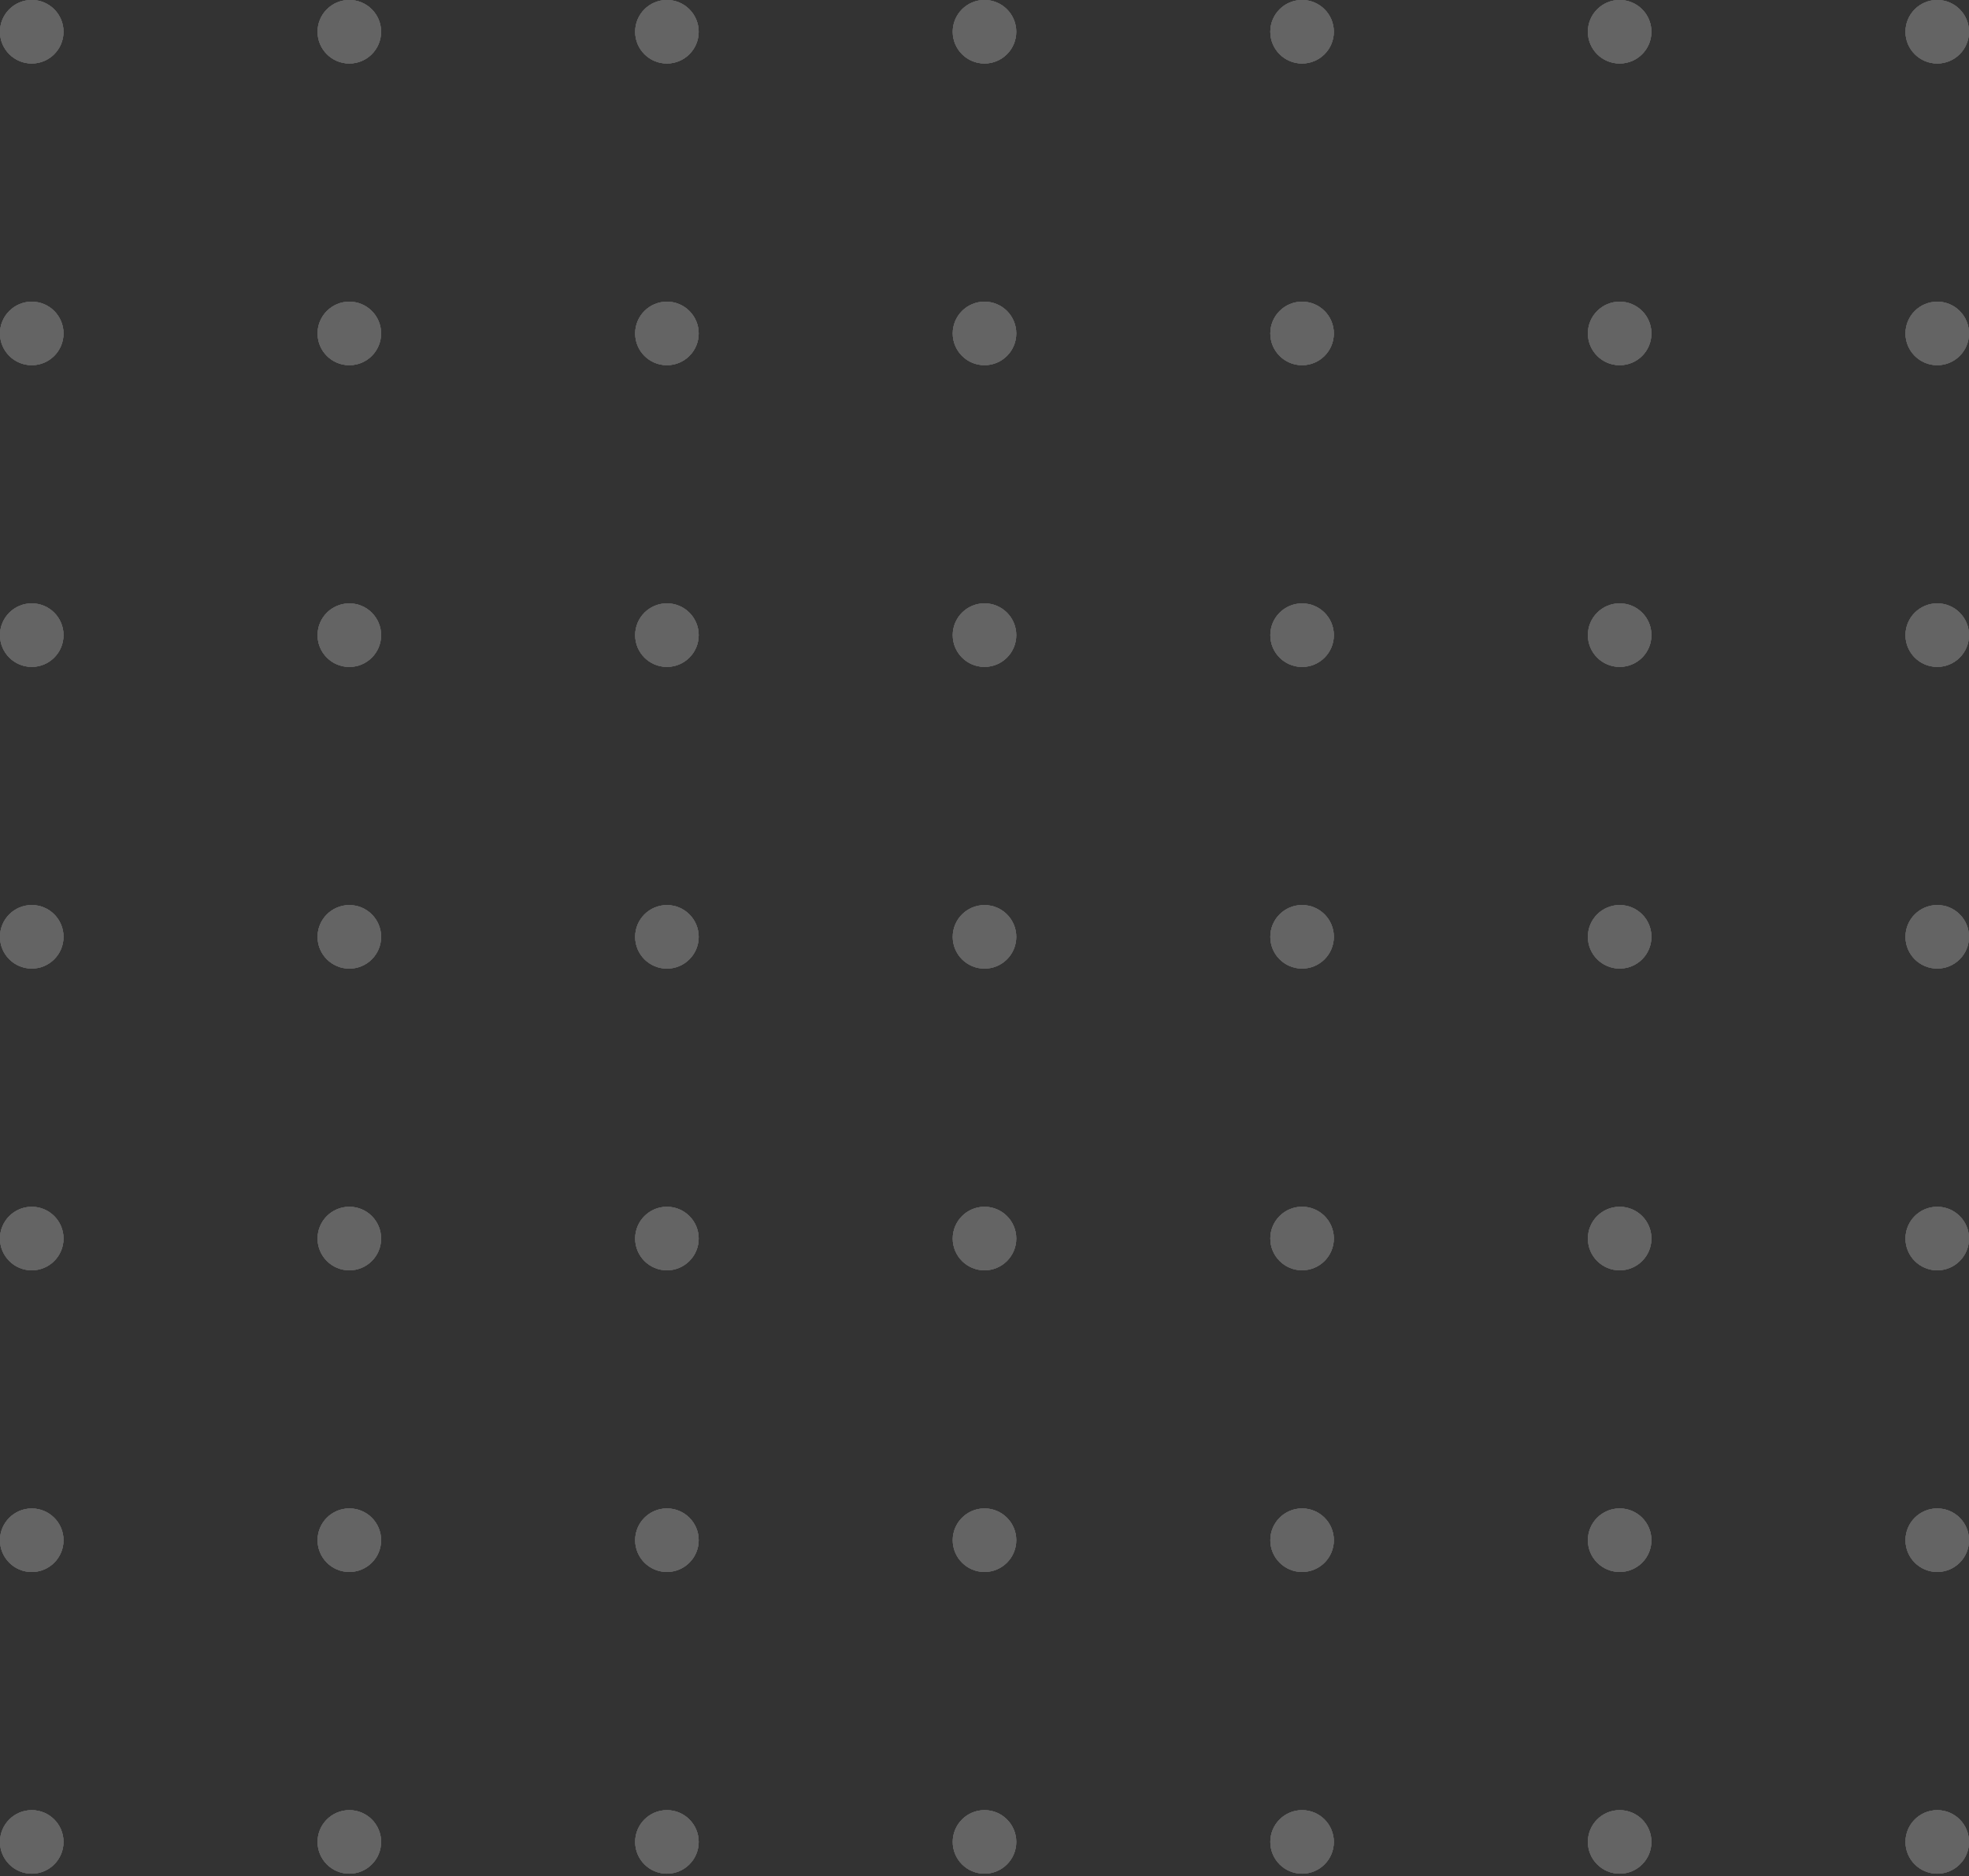 <svg xmlns="http://www.w3.org/2000/svg" width="191" height="182" fill="none"><rect width="100%" height="100%" fill="#333333" stroke="none"/><g fill="#fff" opacity=".24"><circle cx="187.919" cy="3.081" r="3.081" transform="rotate(90 187.919 3.08)"/><circle cx="187.919" cy="3.081" r="3.081" transform="rotate(90 187.919 3.08)"/><circle cx="187.919" cy="3.081" r="3.081" transform="rotate(90 187.919 3.08)"/><circle cx="187.919" cy="3.081" r="3.081" transform="rotate(90 187.919 3.08)"/><circle cx="157.113" cy="3.081" r="3.081" transform="rotate(90 157.113 3.08)"/><circle cx="157.113" cy="3.081" r="3.081" transform="rotate(90 157.113 3.08)"/><circle cx="157.113" cy="3.081" r="3.081" transform="rotate(90 157.113 3.08)"/><circle cx="157.113" cy="3.081" r="3.081" transform="rotate(90 157.113 3.08)"/><circle cx="126.306" cy="3.081" r="3.081" transform="rotate(90 126.306 3.08)"/><circle cx="126.306" cy="3.081" r="3.081" transform="rotate(90 126.306 3.08)"/><circle cx="126.306" cy="3.081" r="3.081" transform="rotate(90 126.306 3.08)"/><circle cx="126.306" cy="3.081" r="3.081" transform="rotate(90 126.306 3.08)"/><circle cx="95.5" cy="3.081" r="3.081" transform="rotate(90 95.5 3.08)"/><circle cx="95.5" cy="3.081" r="3.081" transform="rotate(90 95.5 3.08)"/><circle cx="95.5" cy="3.081" r="3.081" transform="rotate(90 95.5 3.08)"/><circle cx="95.5" cy="3.081" r="3.081" transform="rotate(90 95.5 3.08)"/><circle cx="64.694" cy="3.081" r="3.081" transform="rotate(90 64.694 3.08)"/><circle cx="64.694" cy="3.081" r="3.081" transform="rotate(90 64.694 3.08)"/><circle cx="64.694" cy="3.081" r="3.081" transform="rotate(90 64.694 3.08)"/><circle cx="64.694" cy="3.081" r="3.081" transform="rotate(90 64.694 3.08)"/><circle cx="33.887" cy="3.081" r="3.081" transform="rotate(90 33.887 3.08)"/><circle cx="33.887" cy="3.081" r="3.081" transform="rotate(90 33.887 3.08)"/><circle cx="33.887" cy="3.081" r="3.081" transform="rotate(90 33.887 3.08)"/><circle cx="33.887" cy="3.081" r="3.081" transform="rotate(90 33.887 3.08)"/><circle cx="3.08" cy="3.081" r="3.081" transform="rotate(90 3.08 3.08)"/><circle cx="3.08" cy="3.081" r="3.081" transform="rotate(90 3.08 3.08)"/><circle cx="3.08" cy="3.081" r="3.081" transform="rotate(90 3.08 3.08)"/><circle cx="3.08" cy="3.081" r="3.081" transform="rotate(90 3.08 3.08)"/><circle cx="187.919" cy="32.346" r="3.081" transform="rotate(90 187.919 32.346)"/><circle cx="187.919" cy="32.346" r="3.081" transform="rotate(90 187.919 32.346)"/><circle cx="187.919" cy="32.346" r="3.081" transform="rotate(90 187.919 32.346)"/><circle cx="187.919" cy="32.346" r="3.081" transform="rotate(90 187.919 32.346)"/><circle cx="157.113" cy="32.346" r="3.081" transform="rotate(90 157.113 32.346)"/><circle cx="157.113" cy="32.346" r="3.081" transform="rotate(90 157.113 32.346)"/><circle cx="157.113" cy="32.346" r="3.081" transform="rotate(90 157.113 32.346)"/><circle cx="157.113" cy="32.346" r="3.081" transform="rotate(90 157.113 32.346)"/><circle cx="126.306" cy="32.346" r="3.081" transform="rotate(90 126.306 32.346)"/><circle cx="126.306" cy="32.346" r="3.081" transform="rotate(90 126.306 32.346)"/><circle cx="126.306" cy="32.346" r="3.081" transform="rotate(90 126.306 32.346)"/><circle cx="126.306" cy="32.346" r="3.081" transform="rotate(90 126.306 32.346)"/><circle cx="95.499" cy="32.346" r="3.081" transform="rotate(90 95.5 32.346)"/><circle cx="95.499" cy="32.346" r="3.081" transform="rotate(90 95.5 32.346)"/><circle cx="95.499" cy="32.346" r="3.081" transform="rotate(90 95.5 32.346)"/><circle cx="95.499" cy="32.346" r="3.081" transform="rotate(90 95.5 32.346)"/><circle cx="64.694" cy="32.346" r="3.081" transform="rotate(90 64.694 32.346)"/><circle cx="64.694" cy="32.346" r="3.081" transform="rotate(90 64.694 32.346)"/><circle cx="64.694" cy="32.346" r="3.081" transform="rotate(90 64.694 32.346)"/><circle cx="64.694" cy="32.346" r="3.081" transform="rotate(90 64.694 32.346)"/><circle cx="33.887" cy="32.346" r="3.081" transform="rotate(90 33.887 32.346)"/><circle cx="33.887" cy="32.346" r="3.081" transform="rotate(90 33.887 32.346)"/><circle cx="33.887" cy="32.346" r="3.081" transform="rotate(90 33.887 32.346)"/><circle cx="33.887" cy="32.346" r="3.081" transform="rotate(90 33.887 32.346)"/><circle cx="3.08" cy="32.346" r="3.081" transform="rotate(90 3.08 32.346)"/><circle cx="3.08" cy="32.346" r="3.081" transform="rotate(90 3.08 32.346)"/><circle cx="3.08" cy="32.346" r="3.081" transform="rotate(90 3.08 32.346)"/><circle cx="3.08" cy="32.346" r="3.081" transform="rotate(90 3.08 32.346)"/><circle cx="187.919" cy="61.612" r="3.081" transform="rotate(90 187.919 61.612)"/><circle cx="187.919" cy="61.612" r="3.081" transform="rotate(90 187.919 61.612)"/><circle cx="187.919" cy="61.612" r="3.081" transform="rotate(90 187.919 61.612)"/><circle cx="187.919" cy="61.612" r="3.081" transform="rotate(90 187.919 61.612)"/><circle cx="157.113" cy="61.612" r="3.081" transform="rotate(90 157.113 61.612)"/><circle cx="157.113" cy="61.612" r="3.081" transform="rotate(90 157.113 61.612)"/><circle cx="157.113" cy="61.612" r="3.081" transform="rotate(90 157.113 61.612)"/><circle cx="157.113" cy="61.612" r="3.081" transform="rotate(90 157.113 61.612)"/><circle cx="126.307" cy="61.616" r="3.081" transform="rotate(90 126.307 61.616)"/><circle cx="126.307" cy="61.616" r="3.081" transform="rotate(90 126.307 61.616)"/><circle cx="126.307" cy="61.616" r="3.081" transform="rotate(90 126.307 61.616)"/><circle cx="126.307" cy="61.616" r="3.081" transform="rotate(90 126.307 61.616)"/><circle cx="95.499" cy="61.612" r="3.081" transform="rotate(90 95.5 61.612)"/><circle cx="95.499" cy="61.612" r="3.081" transform="rotate(90 95.5 61.612)"/><circle cx="95.499" cy="61.612" r="3.081" transform="rotate(90 95.5 61.612)"/><circle cx="95.499" cy="61.612" r="3.081" transform="rotate(90 95.5 61.612)"/><circle cx="64.694" cy="61.612" r="3.081" transform="rotate(90 64.694 61.612)"/><circle cx="64.694" cy="61.612" r="3.081" transform="rotate(90 64.694 61.612)"/><circle cx="64.694" cy="61.612" r="3.081" transform="rotate(90 64.694 61.612)"/><circle cx="64.694" cy="61.612" r="3.081" transform="rotate(90 64.694 61.612)"/><circle cx="33.887" cy="61.616" r="3.081" transform="rotate(90 33.887 61.616)"/><circle cx="33.887" cy="61.616" r="3.081" transform="rotate(90 33.887 61.616)"/><circle cx="33.887" cy="61.616" r="3.081" transform="rotate(90 33.887 61.616)"/><circle cx="33.887" cy="61.616" r="3.081" transform="rotate(90 33.887 61.616)"/><circle cx="3.08" cy="61.612" r="3.081" transform="rotate(90 3.08 61.612)"/><circle cx="3.08" cy="61.612" r="3.081" transform="rotate(90 3.08 61.612)"/><circle cx="3.08" cy="61.612" r="3.081" transform="rotate(90 3.08 61.612)"/><circle cx="3.08" cy="61.612" r="3.081" transform="rotate(90 3.08 61.612)"/><circle cx="187.919" cy="90.877" r="3.081" transform="rotate(90 187.919 90.877)"/><circle cx="187.919" cy="90.877" r="3.081" transform="rotate(90 187.919 90.877)"/><circle cx="187.919" cy="90.877" r="3.081" transform="rotate(90 187.919 90.877)"/><circle cx="187.919" cy="90.877" r="3.081" transform="rotate(90 187.919 90.877)"/><circle cx="157.113" cy="90.877" r="3.081" transform="rotate(90 157.113 90.877)"/><circle cx="157.113" cy="90.877" r="3.081" transform="rotate(90 157.113 90.877)"/><circle cx="157.113" cy="90.877" r="3.081" transform="rotate(90 157.113 90.877)"/><circle cx="157.113" cy="90.877" r="3.081" transform="rotate(90 157.113 90.877)"/><circle cx="126.306" cy="90.877" r="3.081" transform="rotate(90 126.306 90.877)"/><circle cx="126.306" cy="90.877" r="3.081" transform="rotate(90 126.306 90.877)"/><circle cx="126.306" cy="90.877" r="3.081" transform="rotate(90 126.306 90.877)"/><circle cx="126.306" cy="90.877" r="3.081" transform="rotate(90 126.306 90.877)"/><circle cx="95.5" cy="90.881" r="3.081" transform="rotate(90 95.5 90.881)"/><circle cx="95.5" cy="90.881" r="3.081" transform="rotate(90 95.5 90.881)"/><circle cx="95.5" cy="90.881" r="3.081" transform="rotate(90 95.5 90.881)"/><circle cx="95.5" cy="90.881" r="3.081" transform="rotate(90 95.5 90.881)"/><circle cx="64.694" cy="90.881" r="3.081" transform="rotate(90 64.694 90.881)"/><circle cx="64.694" cy="90.881" r="3.081" transform="rotate(90 64.694 90.881)"/><circle cx="64.694" cy="90.881" r="3.081" transform="rotate(90 64.694 90.881)"/><circle cx="64.694" cy="90.881" r="3.081" transform="rotate(90 64.694 90.881)"/><circle cx="33.887" cy="90.881" r="3.081" transform="rotate(90 33.887 90.881)"/><circle cx="33.887" cy="90.881" r="3.081" transform="rotate(90 33.887 90.881)"/><circle cx="33.887" cy="90.881" r="3.081" transform="rotate(90 33.887 90.881)"/><circle cx="33.887" cy="90.881" r="3.081" transform="rotate(90 33.887 90.881)"/><circle cx="3.08" cy="90.877" r="3.081" transform="rotate(90 3.08 90.877)"/><circle cx="3.08" cy="90.877" r="3.081" transform="rotate(90 3.08 90.877)"/><circle cx="3.08" cy="90.877" r="3.081" transform="rotate(90 3.08 90.877)"/><circle cx="3.08" cy="90.877" r="3.081" transform="rotate(90 3.08 90.877)"/><circle cx="187.919" cy="120.147" r="3.081" transform="rotate(90 187.919 120.147)"/><circle cx="187.919" cy="120.147" r="3.081" transform="rotate(90 187.919 120.147)"/><circle cx="187.919" cy="120.147" r="3.081" transform="rotate(90 187.919 120.147)"/><circle cx="187.919" cy="120.147" r="3.081" transform="rotate(90 187.919 120.147)"/><circle cx="157.113" cy="120.147" r="3.081" transform="rotate(90 157.113 120.147)"/><circle cx="157.113" cy="120.147" r="3.081" transform="rotate(90 157.113 120.147)"/><circle cx="157.113" cy="120.147" r="3.081" transform="rotate(90 157.113 120.147)"/><circle cx="157.113" cy="120.147" r="3.081" transform="rotate(90 157.113 120.147)"/><circle cx="126.306" cy="120.143" r="3.081" transform="rotate(90 126.306 120.143)"/><circle cx="126.306" cy="120.143" r="3.081" transform="rotate(90 126.306 120.143)"/><circle cx="126.306" cy="120.143" r="3.081" transform="rotate(90 126.306 120.143)"/><circle cx="126.306" cy="120.143" r="3.081" transform="rotate(90 126.306 120.143)"/><circle cx="95.5" cy="120.147" r="3.081" transform="rotate(90 95.5 120.147)"/><circle cx="95.5" cy="120.147" r="3.081" transform="rotate(90 95.5 120.147)"/><circle cx="95.5" cy="120.147" r="3.081" transform="rotate(90 95.5 120.147)"/><circle cx="95.5" cy="120.147" r="3.081" transform="rotate(90 95.5 120.147)"/><circle cx="64.694" cy="120.147" r="3.081" transform="rotate(90 64.694 120.147)"/><circle cx="64.694" cy="120.147" r="3.081" transform="rotate(90 64.694 120.147)"/><circle cx="64.694" cy="120.147" r="3.081" transform="rotate(90 64.694 120.147)"/><circle cx="64.694" cy="120.147" r="3.081" transform="rotate(90 64.694 120.147)"/><circle cx="33.887" cy="120.147" r="3.081" transform="rotate(90 33.887 120.147)"/><circle cx="33.887" cy="120.147" r="3.081" transform="rotate(90 33.887 120.147)"/><circle cx="33.887" cy="120.147" r="3.081" transform="rotate(90 33.887 120.147)"/><circle cx="33.887" cy="120.147" r="3.081" transform="rotate(90 33.887 120.147)"/><circle cx="3.08" cy="120.147" r="3.081" transform="rotate(90 3.08 120.147)"/><circle cx="3.08" cy="120.147" r="3.081" transform="rotate(90 3.08 120.147)"/><circle cx="3.08" cy="120.147" r="3.081" transform="rotate(90 3.08 120.147)"/><circle cx="3.08" cy="120.147" r="3.081" transform="rotate(90 3.08 120.147)"/><circle cx="187.919" cy="149.409" r="3.081" transform="rotate(90 187.919 149.409)"/><circle cx="187.919" cy="149.409" r="3.081" transform="rotate(90 187.919 149.409)"/><circle cx="187.919" cy="149.409" r="3.081" transform="rotate(90 187.919 149.409)"/><circle cx="187.919" cy="149.409" r="3.081" transform="rotate(90 187.919 149.409)"/><circle cx="157.113" cy="149.409" r="3.081" transform="rotate(90 157.113 149.409)"/><circle cx="157.113" cy="149.409" r="3.081" transform="rotate(90 157.113 149.409)"/><circle cx="157.113" cy="149.409" r="3.081" transform="rotate(90 157.113 149.409)"/><circle cx="157.113" cy="149.409" r="3.081" transform="rotate(90 157.113 149.409)"/><circle cx="126.307" cy="149.409" r="3.081" transform="rotate(90 126.307 149.409)"/><circle cx="126.307" cy="149.409" r="3.081" transform="rotate(90 126.307 149.409)"/><circle cx="126.307" cy="149.409" r="3.081" transform="rotate(90 126.307 149.409)"/><circle cx="126.307" cy="149.409" r="3.081" transform="rotate(90 126.307 149.409)"/><circle cx="95.5" cy="149.409" r="3.081" transform="rotate(90 95.5 149.409)"/><circle cx="95.5" cy="149.409" r="3.081" transform="rotate(90 95.5 149.409)"/><circle cx="95.5" cy="149.409" r="3.081" transform="rotate(90 95.5 149.409)"/><circle cx="95.5" cy="149.409" r="3.081" transform="rotate(90 95.5 149.409)"/><circle cx="64.694" cy="149.409" r="3.081" transform="rotate(90 64.694 149.409)"/><circle cx="64.694" cy="149.409" r="3.081" transform="rotate(90 64.694 149.409)"/><circle cx="64.694" cy="149.409" r="3.081" transform="rotate(90 64.694 149.409)"/><circle cx="64.694" cy="149.409" r="3.081" transform="rotate(90 64.694 149.409)"/><circle cx="33.887" cy="149.409" r="3.081" transform="rotate(90 33.887 149.409)"/><circle cx="33.887" cy="149.409" r="3.081" transform="rotate(90 33.887 149.409)"/><circle cx="33.887" cy="149.409" r="3.081" transform="rotate(90 33.887 149.409)"/><circle cx="33.887" cy="149.409" r="3.081" transform="rotate(90 33.887 149.409)"/><circle cx="3.08" cy="149.413" r="3.081" transform="rotate(90 3.08 149.413)"/><circle cx="3.08" cy="149.413" r="3.081" transform="rotate(90 3.08 149.413)"/><circle cx="3.08" cy="149.413" r="3.081" transform="rotate(90 3.08 149.413)"/><circle cx="3.08" cy="149.413" r="3.081" transform="rotate(90 3.08 149.413)"/><circle cx="187.919" cy="178.678" r="3.081" transform="rotate(90 187.919 178.678)"/><circle cx="187.919" cy="178.678" r="3.081" transform="rotate(90 187.919 178.678)"/><circle cx="187.919" cy="178.678" r="3.081" transform="rotate(90 187.919 178.678)"/><circle cx="187.919" cy="178.678" r="3.081" transform="rotate(90 187.919 178.678)"/><circle cx="157.113" cy="178.678" r="3.081" transform="rotate(90 157.113 178.678)"/><circle cx="157.113" cy="178.678" r="3.081" transform="rotate(90 157.113 178.678)"/><circle cx="157.113" cy="178.678" r="3.081" transform="rotate(90 157.113 178.678)"/><circle cx="157.113" cy="178.678" r="3.081" transform="rotate(90 157.113 178.678)"/><circle cx="126.306" cy="178.678" r="3.081" transform="rotate(90 126.306 178.678)"/><circle cx="126.306" cy="178.678" r="3.081" transform="rotate(90 126.306 178.678)"/><circle cx="126.306" cy="178.678" r="3.081" transform="rotate(90 126.306 178.678)"/><circle cx="126.306" cy="178.678" r="3.081" transform="rotate(90 126.306 178.678)"/><circle cx="95.499" cy="178.678" r="3.081" transform="rotate(90 95.5 178.678)"/><circle cx="95.499" cy="178.678" r="3.081" transform="rotate(90 95.5 178.678)"/><circle cx="95.499" cy="178.678" r="3.081" transform="rotate(90 95.5 178.678)"/><circle cx="95.499" cy="178.678" r="3.081" transform="rotate(90 95.5 178.678)"/><circle cx="64.694" cy="178.678" r="3.081" transform="rotate(90 64.694 178.678)"/><circle cx="64.694" cy="178.678" r="3.081" transform="rotate(90 64.694 178.678)"/><circle cx="64.694" cy="178.678" r="3.081" transform="rotate(90 64.694 178.678)"/><circle cx="64.694" cy="178.678" r="3.081" transform="rotate(90 64.694 178.678)"/><circle cx="33.887" cy="178.678" r="3.081" transform="rotate(90 33.887 178.678)"/><circle cx="33.887" cy="178.678" r="3.081" transform="rotate(90 33.887 178.678)"/><circle cx="33.887" cy="178.678" r="3.081" transform="rotate(90 33.887 178.678)"/><circle cx="33.887" cy="178.678" r="3.081" transform="rotate(90 33.887 178.678)"/><circle cx="3.08" cy="178.678" r="3.081" transform="rotate(90 3.08 178.678)"/><circle cx="3.08" cy="178.678" r="3.081" transform="rotate(90 3.08 178.678)"/><circle cx="3.08" cy="178.678" r="3.081" transform="rotate(90 3.08 178.678)"/><circle cx="3.08" cy="178.678" r="3.081" transform="rotate(90 3.08 178.678)"/></g></svg>